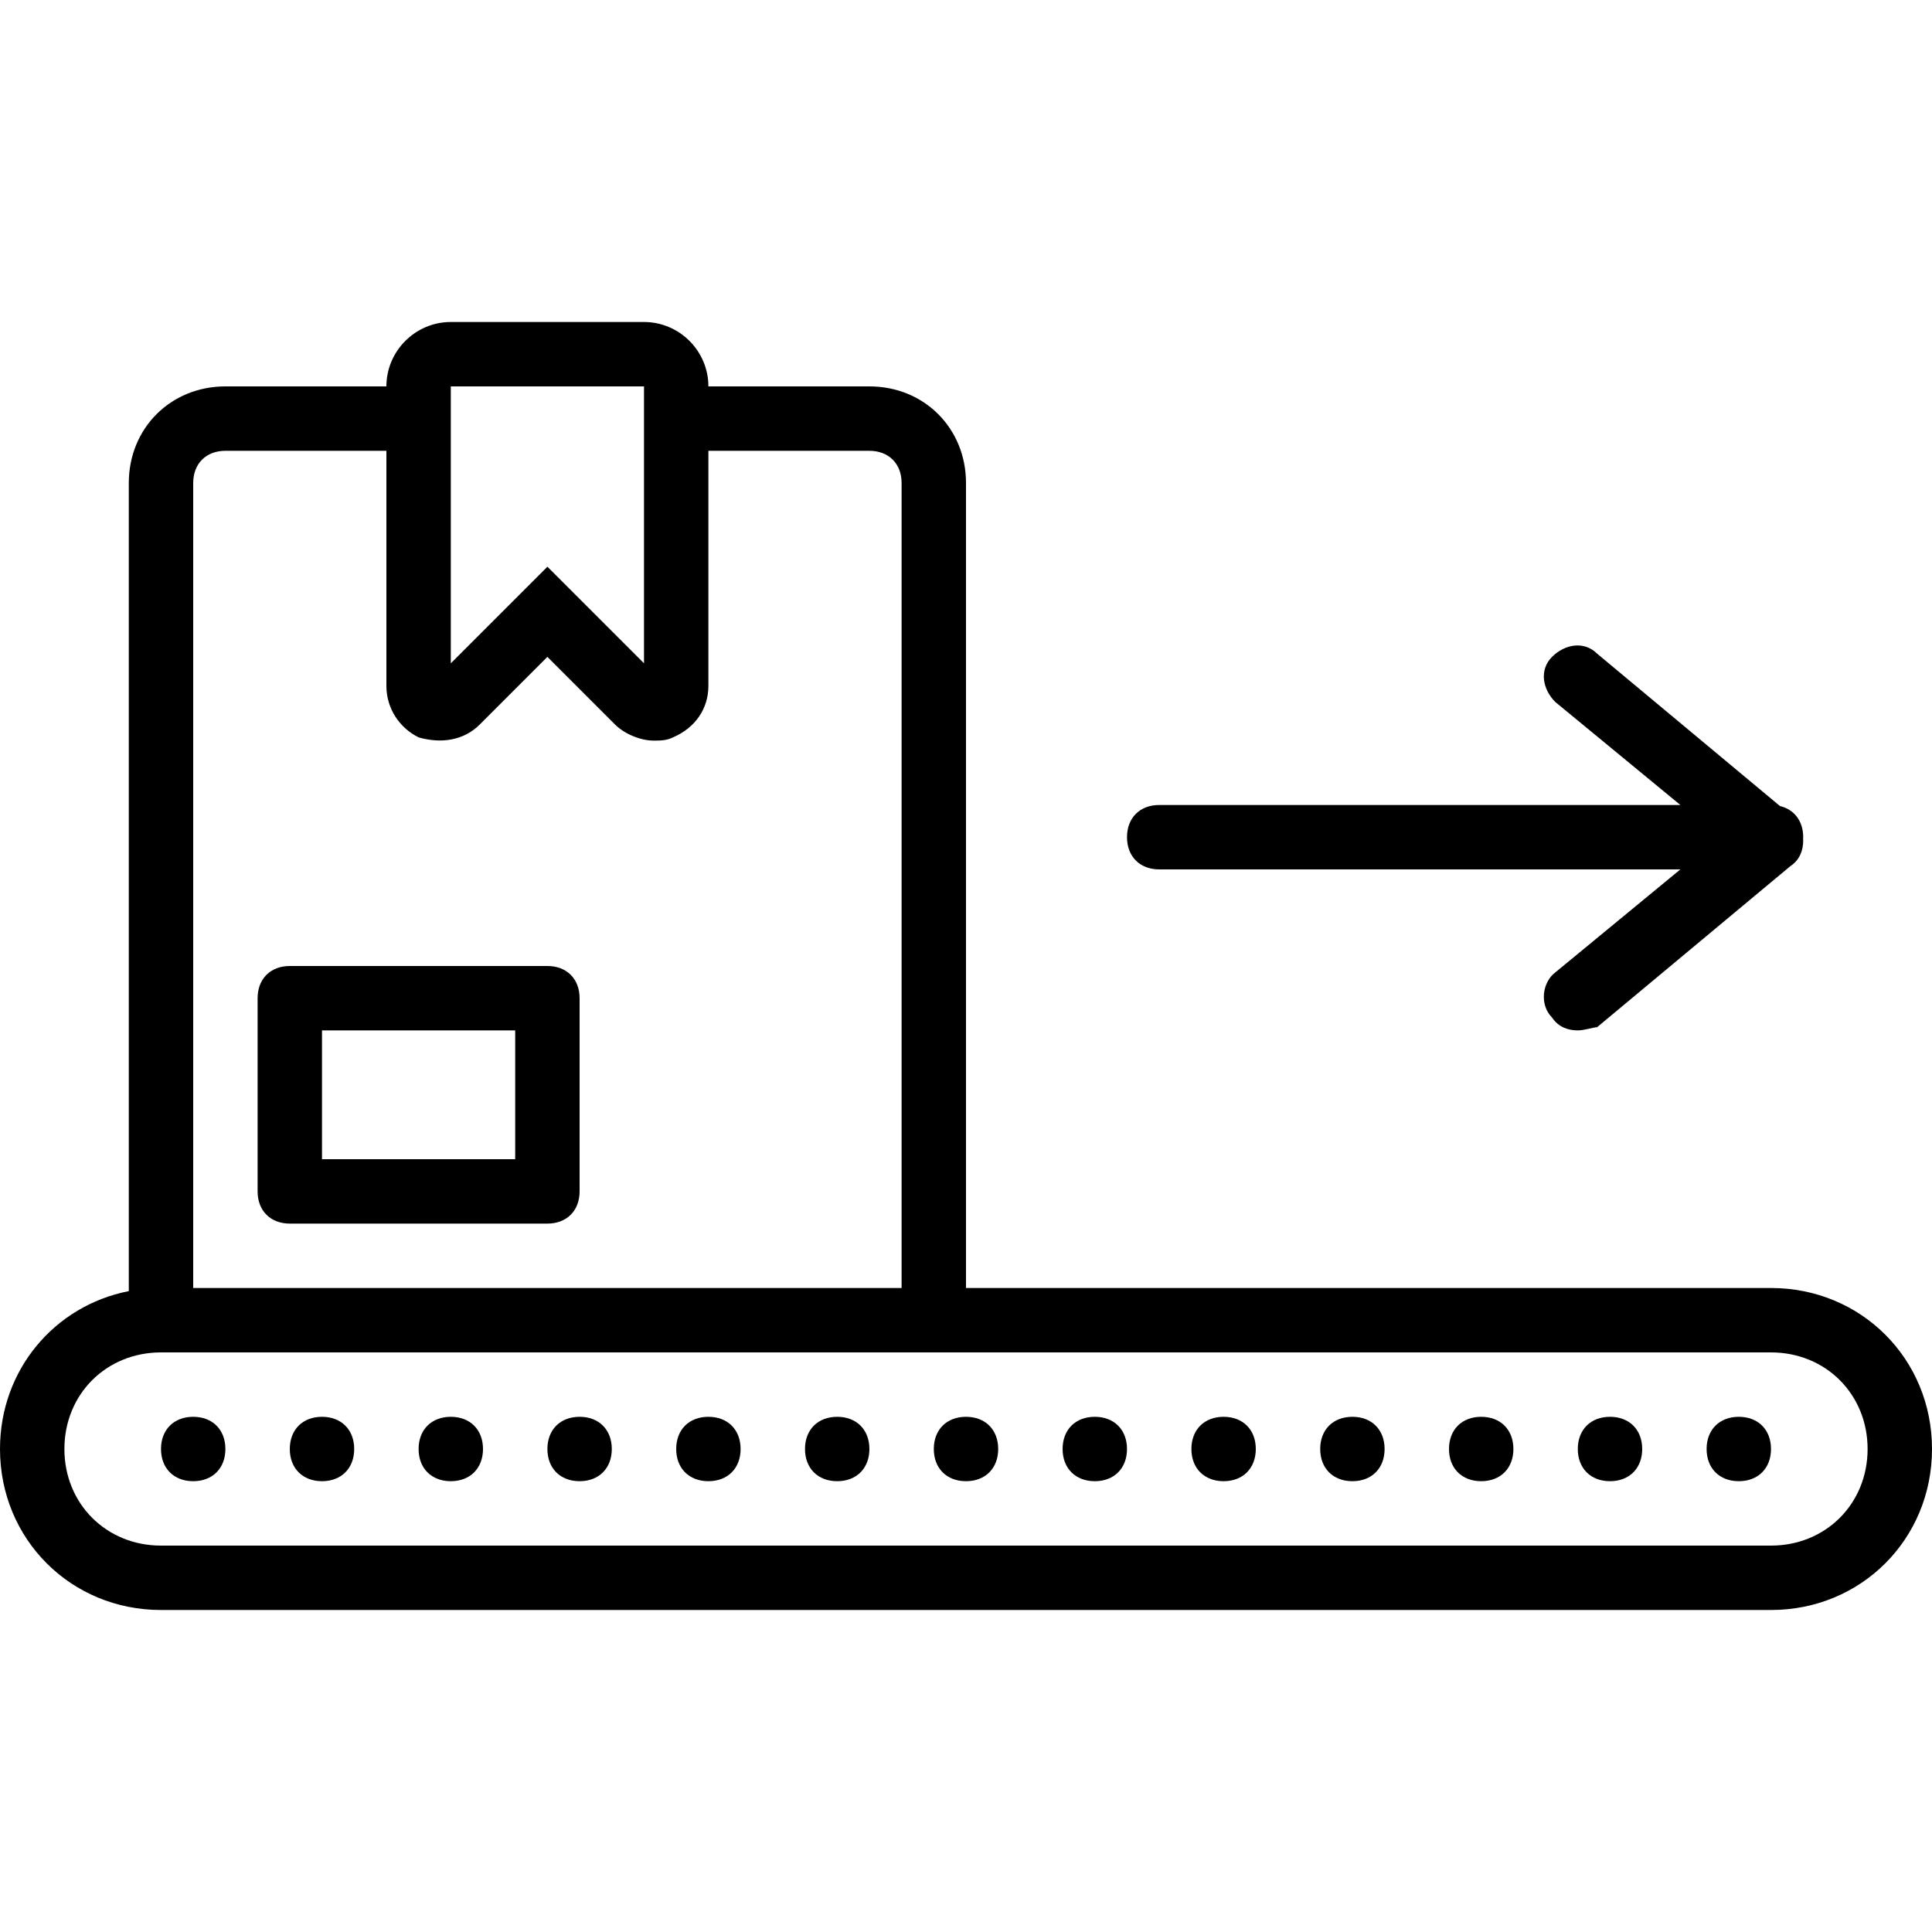 <?xml version="1.0" encoding="iso-8859-1"?>
<!-- Uploaded to: SVG Repo, www.svgrepo.com, Generator: SVG Repo Mixer Tools -->
<svg fill="#000000" height="800px" width="800px" version="1.1" id="Layer_1" xmlns="http://www.w3.org/2000/svg" xmlns:xlink="http://www.w3.org/1999/xlink" 
	 viewBox="0 0 512 512" xml:space="preserve">
<g transform="translate(1 1)">
	<g>
		<g>
			<path d="M50.2,374.467c-5.12,0-8.533,3.413-8.533,8.533s3.413,8.533,8.533,8.533s8.533-3.413,8.533-8.533
				S55.32,374.467,50.2,374.467z"/>
			<path d="M84.333,374.467c-5.12,0-8.533,3.413-8.533,8.533s3.413,8.533,8.533,8.533c5.12,0,8.533-3.413,8.533-8.533
				S89.453,374.467,84.333,374.467z"/>
			<path d="M118.467,374.467c-5.12,0-8.533,3.413-8.533,8.533s3.413,8.533,8.533,8.533S127,388.12,127,383
				S123.587,374.467,118.467,374.467z"/>
			<path d="M152.6,374.467c-5.12,0-8.533,3.413-8.533,8.533s3.413,8.533,8.533,8.533c5.12,0,8.533-3.413,8.533-8.533
				S157.72,374.467,152.6,374.467z"/>
			<path d="M186.733,374.467c-5.12,0-8.533,3.413-8.533,8.533s3.413,8.533,8.533,8.533s8.533-3.413,8.533-8.533
				S191.853,374.467,186.733,374.467z"/>
			<path d="M220.867,374.467c-5.12,0-8.533,3.413-8.533,8.533s3.413,8.533,8.533,8.533S229.4,388.12,229.4,383
				S225.987,374.467,220.867,374.467z"/>
			<path d="M255,374.467c-5.12,0-8.533,3.413-8.533,8.533s3.413,8.533,8.533,8.533s8.533-3.413,8.533-8.533
				S260.12,374.467,255,374.467z"/>
			<path d="M289.133,374.467c-5.12,0-8.533,3.413-8.533,8.533s3.413,8.533,8.533,8.533s8.533-3.413,8.533-8.533
				S294.253,374.467,289.133,374.467z"/>
			<path d="M323.267,374.467c-5.12,0-8.533,3.413-8.533,8.533s3.413,8.533,8.533,8.533S331.8,388.12,331.8,383
				S328.387,374.467,323.267,374.467z"/>
			<path d="M357.4,374.467c-5.12,0-8.533,3.413-8.533,8.533s3.413,8.533,8.533,8.533s8.533-3.413,8.533-8.533
				S362.52,374.467,357.4,374.467z"/>
			<path d="M391.533,374.467c-5.12,0-8.533,3.413-8.533,8.533s3.413,8.533,8.533,8.533c5.12,0,8.533-3.413,8.533-8.533
				S396.653,374.467,391.533,374.467z"/>
			<path d="M425.667,374.467c-5.12,0-8.533,3.413-8.533,8.533s3.413,8.533,8.533,8.533S434.2,388.12,434.2,383
				S430.787,374.467,425.667,374.467z"/>
			<path d="M459.8,374.467c-5.12,0-8.533,3.413-8.533,8.533s3.413,8.533,8.533,8.533c5.12,0,8.533-3.413,8.533-8.533
				S464.92,374.467,459.8,374.467z"/>
			<path d="M468.333,340.333H255V127c0-14.507-11.093-25.6-25.6-25.6h-42.667c0-9.387-7.68-17.067-17.067-17.067h-51.2
				c-9.387,0-17.067,7.68-17.067,17.067H58.733c-14.507,0-25.6,11.093-25.6,25.6v214.159C13.452,345.019-1,362.037-1,383
				c0,23.893,18.773,42.667,42.667,42.667h426.667C492.227,425.667,511,406.893,511,383S492.227,340.333,468.333,340.333z
				 M118.467,101.4h51.2v17.067v56.32l-25.6-25.6l-25.6,25.6v-56.32V101.4z M50.2,127c0-5.12,3.413-8.533,8.533-8.533H101.4v62.293
				c0,5.973,3.413,11.093,8.533,13.653c5.973,1.707,11.947,0.853,16.213-3.413l17.92-17.92l17.92,17.92
				c2.56,2.56,6.827,4.267,10.24,4.267c1.707,0,3.413,0,5.12-0.853c5.973-2.56,9.387-7.68,9.387-13.653v-62.293H229.4
				c5.12,0,8.533,3.413,8.533,8.533v213.333H50.2V127z M468.333,408.6H41.667c-14.507,0-25.6-11.093-25.6-25.6
				c0-14.507,11.093-25.6,25.6-25.6H255h213.333c14.507,0,25.6,11.093,25.6,25.6C493.933,397.507,482.84,408.6,468.333,408.6z"/>
			<path d="M306.2,229.4h138.118l-33.158,27.307c-3.413,2.56-4.267,8.533-0.853,11.947c1.707,2.56,4.267,3.413,6.827,3.413
				c1.707,0,4.267-0.853,5.12-0.853l51.2-42.667c2.56-1.707,3.413-4.267,3.413-6.827c0-0.098-0.019-0.196-0.024-0.295
				c0.009-0.186,0.024-0.368,0.024-0.559c0-4.274-2.384-7.351-6.149-8.253l-48.464-40.387c-3.413-3.413-8.533-2.56-11.947,0.853
				s-2.56,8.533,0.853,11.947l33.158,27.307H306.2c-5.12,0-8.533,3.413-8.533,8.533C297.667,225.987,301.08,229.4,306.2,229.4z"/>
			<path d="M144.067,255H75.8c-5.12,0-8.533,3.413-8.533,8.533v51.2c0,5.12,3.413,8.533,8.533,8.533h68.267
				c5.12,0,8.533-3.413,8.533-8.533v-51.2C152.6,258.413,149.187,255,144.067,255z M135.533,306.2h-51.2v-34.133h51.2V306.2z"/>
		</g>
	</g>
</g>
</svg>